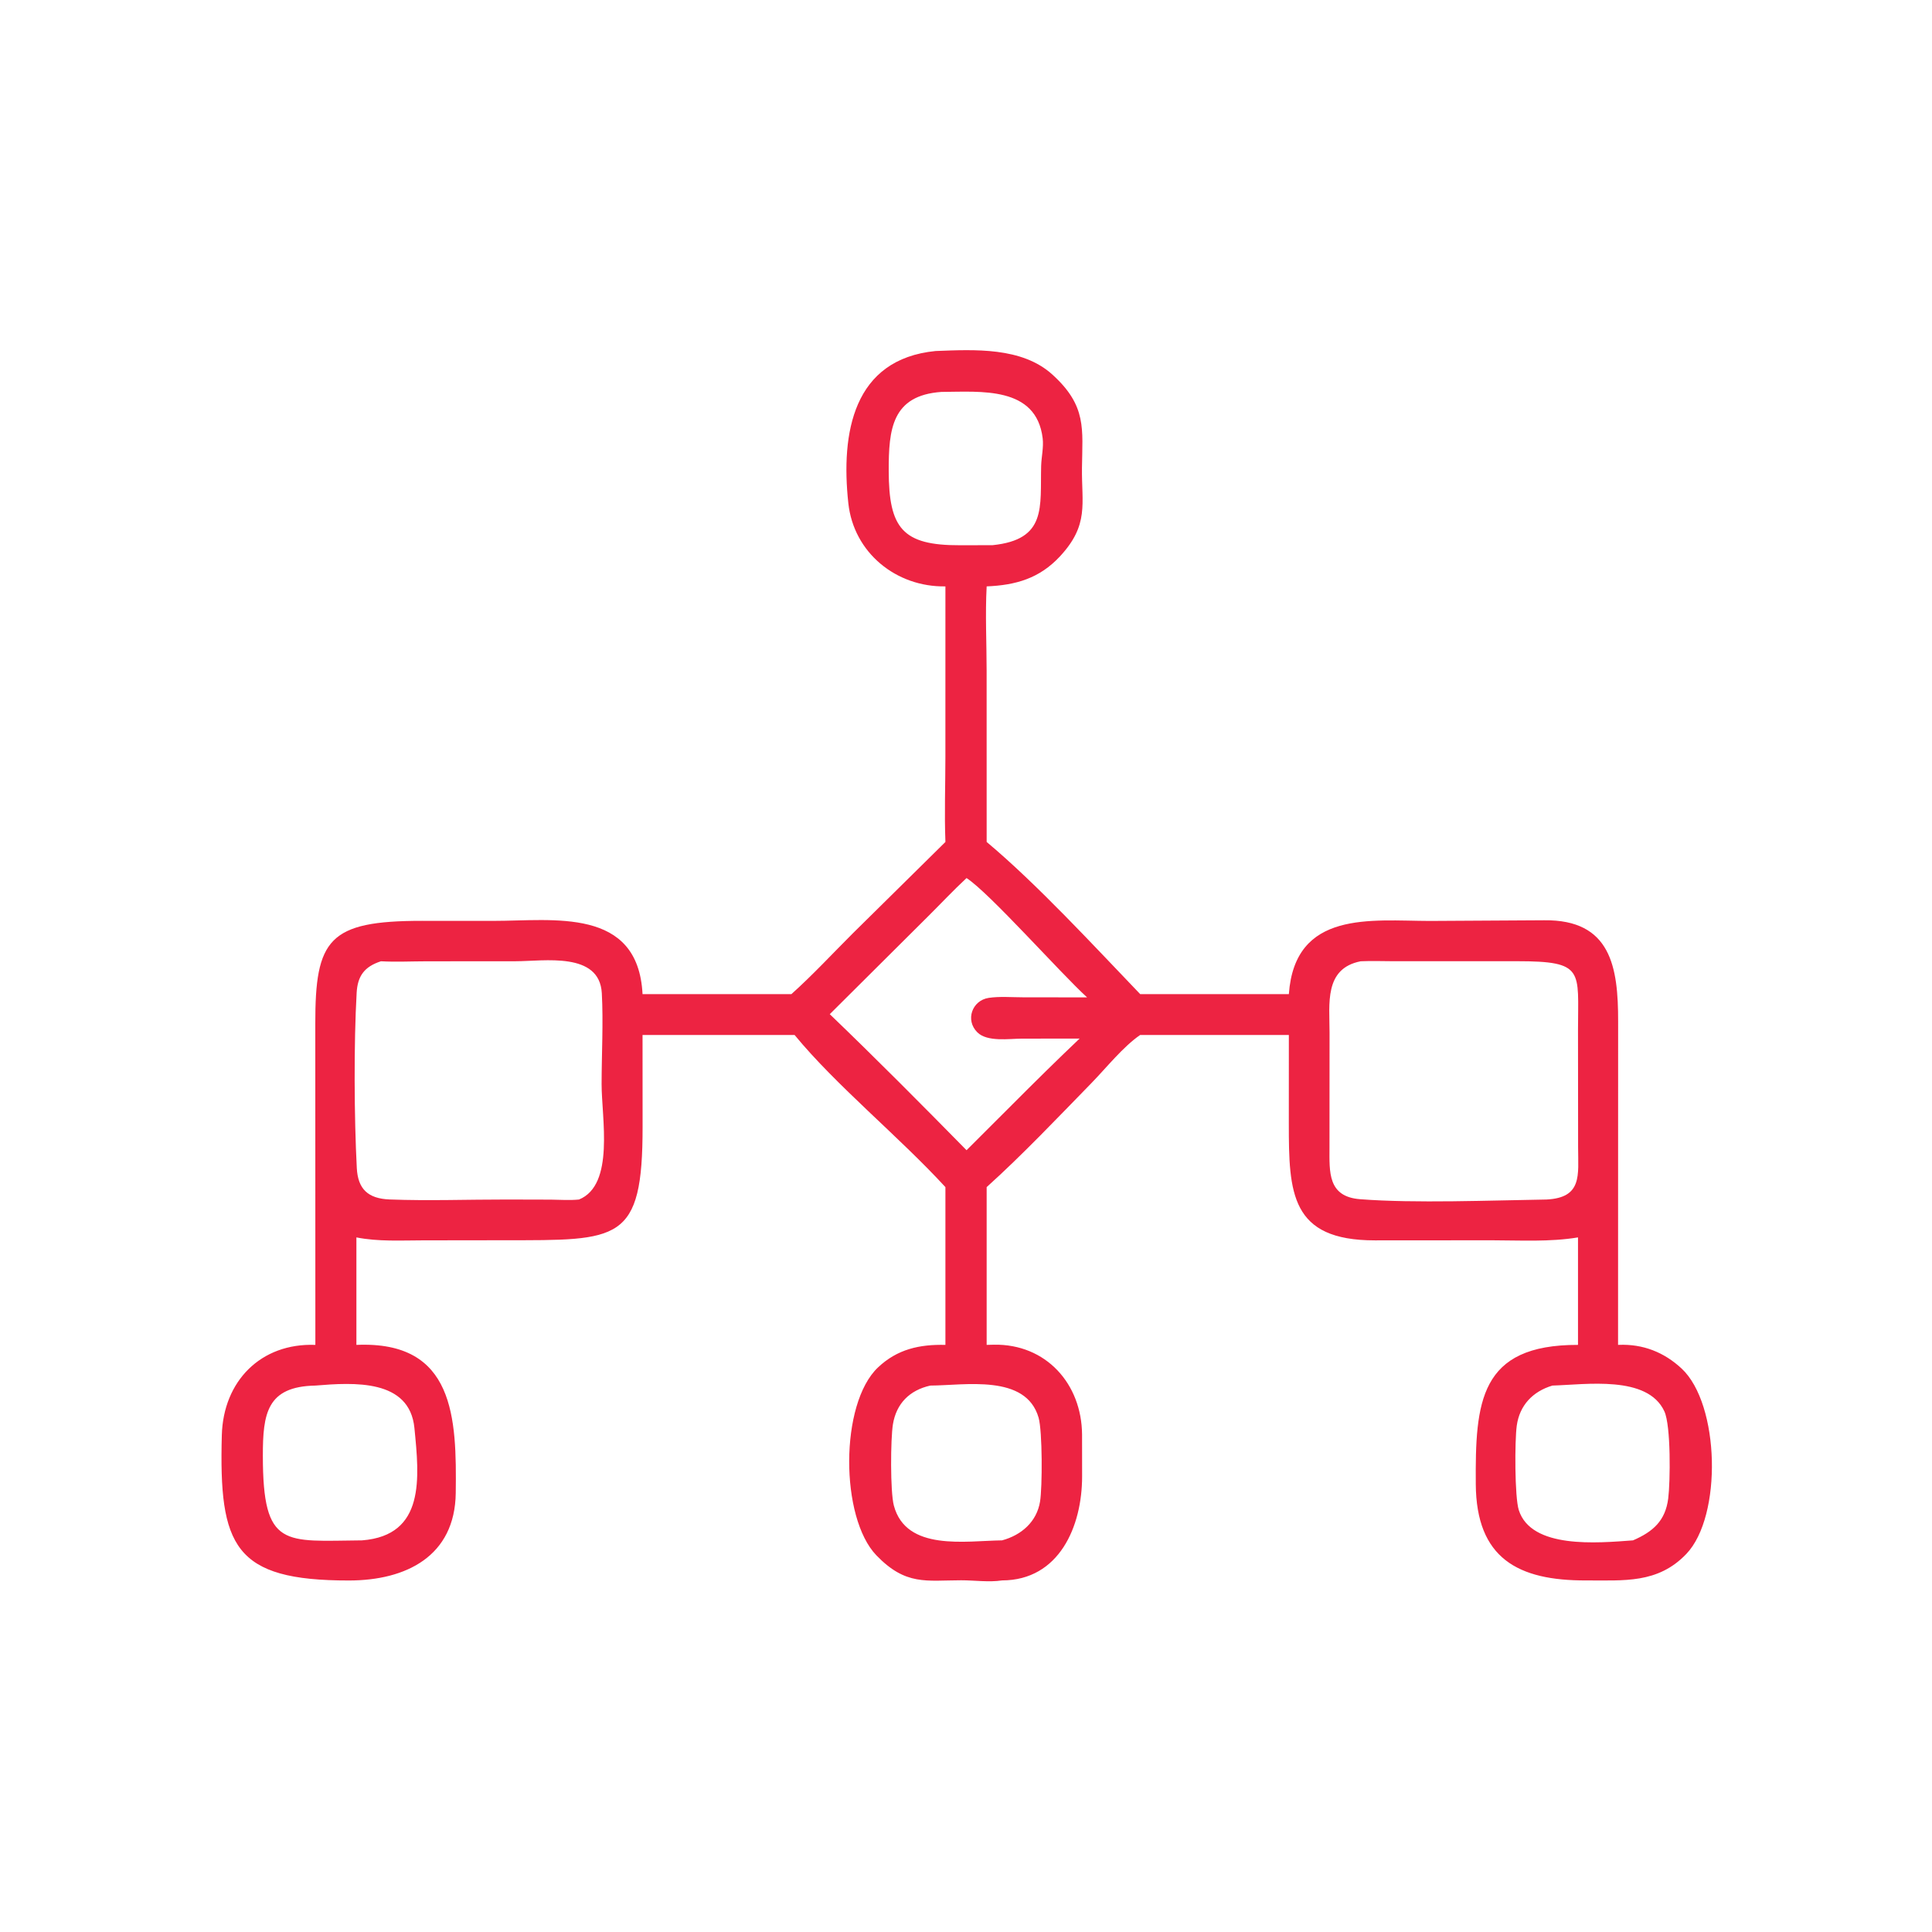 <?xml version="1.0" encoding="UTF-8"?> <svg xmlns="http://www.w3.org/2000/svg" xmlns:xlink="http://www.w3.org/1999/xlink" width="1024" height="1024" viewBox="0 0 1024 1024" id="Layer_1" xml:space="preserve" overflow="hidden"><path d="M501.092 310.798C475.094 311.222 452.478 293.068 449.628 266.682 445.605 229.44 452.144 190.363 495.884 186.045 516.542 185.258 541.644 183.873 557.804 198.544 576.122 215.174 573.708 227.391 573.464 247.991 573.238 266.993 577.36 278.153 561.784 294.909 550.948 306.565 538.431 310.149 522.95 310.799 522.154 325.523 522.928 340.663 522.931 355.439L522.95 446.251C549.67 468.599 580.044 501.609 604.322 526.897L683.12 526.897C686.354 482.276 726.746 488.051 757.82 488.118L818.435 487.764C853.843 487.344 857.692 512.556 857.643 541.386L857.604 712.821 858.022 712.802C870.75 712.286 881.979 716.672 891.307 725.372 911.532 744.229 912.946 803.55 893.797 823.612 878.637 839.496 860.566 837.58 840.747 837.662 804.497 837.813 782.469 825.922 782.195 786.622 781.89 743.118 784.071 712.684 836.375 712.82L836.375 655.85C821.415 658.332 805.779 657.392 790.651 657.38L728.769 657.422C683.962 657.466 683.096 632.258 683.103 595.558L683.119 548.552 604.321 548.552C595.222 554.792 586.367 565.98 578.554 573.989 560.83 592.149 541.742 612.291 522.949 629.195L522.949 712.819 526.753 712.716C554.447 712.242 573.327 733.494 573.513 760.328L573.539 782.496C573.567 809.028 561.391 837.588 531.115 837.654 524.051 838.719 516.535 837.576 509.386 837.584 490.948 837.606 480.073 840.522 464.494 824.35 445.264 804.386 445.02 744.021 465.352 724.771 475.604 715.065 487.389 712.499 501.089 712.819L501.089 629.195C476.533 602.445 443.211 575.407 421.141 548.552L340.56 548.552 340.586 597.031C340.656 658.806 328.162 657.293 267.194 657.355L224.216 657.411C212.42 657.427 200.524 658.144 188.9 655.85L188.9 712.819C241.09 710.545 242.034 751.638 241.554 791.327 241.148 824.929 215.098 837.657 185.051 837.693 123.893 837.764 115.996 819.523 117.57 760.667 118.335 732.073 138.201 711.743 167.149 712.819L167.111 542.693C167.051 497.837 174.091 488.052 223.667 488.065L261.499 488.085C293.217 488.109 338.171 480.579 340.561 526.897L419.477 526.897C430.82 516.717 441.297 505.377 452.093 494.61L501.093 446.252C500.509 431.318 501.077 416.148 501.079 401.188L501.092 310.798ZM498.946 207.724C472.679 209.586 470.994 227.546 471.04 249.542 471.106 279.972 478.306 289.112 508.824 288.992L526.074 288.956C554.928 285.992 551.272 268.796 551.828 247.042 551.954 242.182 553.224 237.1 552.636 232.282 549.246 204.558 519.832 207.624 498.946 207.724ZM512.288 465.39C505.184 471.974 498.58 479.073 491.698 485.888L439.8 537.534C464.33 561.084 488.443 585.38 512.288 609.638L536.362 585.596C548.185 573.741 560.08 561.991 572.219 550.46L541.541 550.502C534.905 550.514 523.309 552.368 518.041 547.184 511.433 540.68 515.271 530.226 524.013 528.901 529.772 528.027 536.163 528.585 542.003 528.59L576.183 528.636C561.95 515.662 524.426 473.224 512.288 465.39ZM721.204 509.496C701.72 513.309 704.706 532.101 704.692 547.208L704.658 608.186C704.643 621.128 703.637 634.266 720.858 635.602 749.87 637.855 790.2 636.22 819.673 635.771 838.767 634.821 836.451 622.829 836.427 608.243L836.377 545.863C836.354 514.352 840.069 509.474 804.141 509.461L739.099 509.473C733.168 509.474 727.122 509.212 721.204 509.496ZM201.902 509.496C193.069 512.346 189.534 517.366 189.034 526.174 187.507 553.054 187.711 592.277 189.112 619.078 189.691 630.14 194.966 635.298 206.526 635.742 227.096 636.532 247.964 635.744 268.574 635.772L291.966 635.832C296.908 635.88 301.964 636.27 306.886 635.77 325.947 628.011 318.846 592.49 318.861 574.574 318.875 558.914 319.817 541.908 318.972 526.431 317.764 504.291 288.367 509.473 273.367 509.477L226.059 509.511C218.066 509.522 209.872 509.936 201.902 509.496ZM167.148 734.38C141.416 734.876 139.303 749.2 139.319 771.638 139.354 821.016 150.747 816.741 191.921 816.426 225.454 813.786 222.268 783.412 219.65 756.87 217.084 730.868 187.591 732.696 167.148 734.38ZM493.084 734.38C482.106 736.828 475.068 743.902 473.266 754.926 472.01 762.6 471.812 790.642 473.754 797.954 480.248 822.414 511.922 816.64 531.116 816.426 541.4 813.642 549.504 806.558 551.248 795.855 552.492 788.216 552.532 758.518 550.472 751.384 543.758 728.102 511.354 734.322 493.084 734.38ZM822.796 734.38C812.382 737.504 805.416 744.852 803.918 755.609 802.804 763.596 802.778 793.48 804.992 800.38 811.62 821.048 846.596 817.832 865.528 816.426 876.24 811.794 882.704 805.972 884.192 794.216 885.305 785.401 885.675 755.674 882.145 748.036 873.224 728.74 840.482 733.892 822.796 734.38Z" fill="#ED2342"></path></svg> 